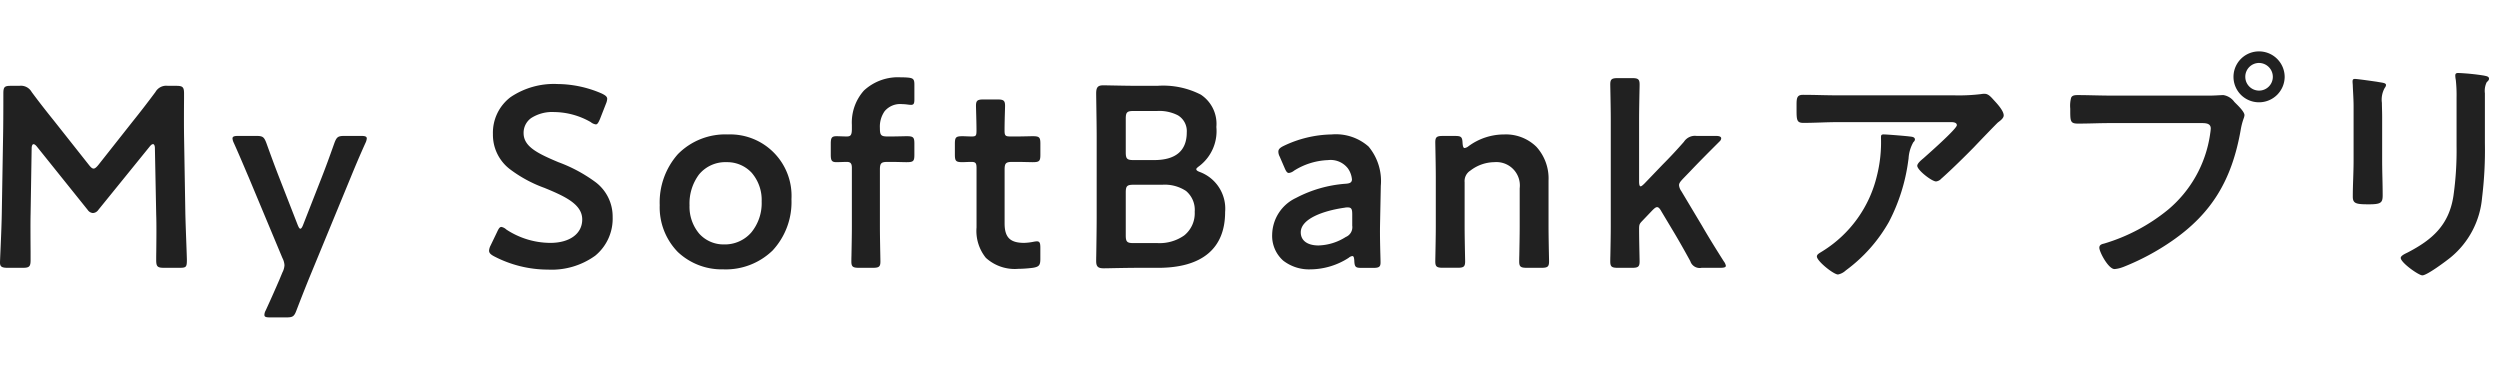 <svg id="A1_Bnr_H2" data-name="A1 / Bnr / H2" xmlns="http://www.w3.org/2000/svg" width="286" height="42" viewBox="0 0 286 42">
  <rect id="A1_H1_app_background" data-name="A1 / H1 app background" width="286" height="42" fill="none"/>
  <path id="Fill" d="M32.75,30.431H30.895c-.5,0-.648-.069-.648-.294a1.115,1.115,0,0,1,.148-.5c.659-1.431,1.151-2.557,1.56-3.5l.354-.853a2.031,2.031,0,0,0,.235-.823,2.031,2.031,0,0,0-.235-.823l-3.857-9.232q-.267-.617-.512-1.2c-.36-.844-.732-1.717-1.195-2.744a1.442,1.442,0,0,1-.148-.5c0-.247.238-.293.676-.293H29.3c.754,0,.908.108,1.177.823.525,1.456.971,2.673,1.443,3.882l2.12,5.439c.126.312.211.471.324.471.1,0,.215-.172.325-.471l2.119-5.409c.444-1.136.876-2.306,1.443-3.912.269-.715.423-.823,1.179-.823h1.855c.438,0,.676.047.676.293a1.46,1.46,0,0,1-.147.5c-.724,1.6-1.226,2.809-1.678,3.911l-4.8,11.643c-.464,1.146-.913,2.286-1.412,3.586C33.658,30.324,33.5,30.431,32.75,30.431Zm244.367-4.809c-.415,0-2.473-1.45-2.473-2,0-.234.439-.446.7-.572l.093-.045c2.776-1.443,4.729-3.1,5.24-6.5a36.811,36.811,0,0,0,.354-5.675V5.292a15.764,15.764,0,0,0-.088-2.028,2.879,2.879,0,0,1-.059-.5c0-.246.13-.294.354-.294a25.789,25.789,0,0,1,2.915.294l.108.024c.227.048.482.1.482.328,0,.153-.087.237-.207.355l-.058.058a2.231,2.231,0,0,0-.206,1.264V10.48a44.825,44.825,0,0,1-.324,6.263,9.935,9.935,0,0,1-3.592,6.821C279.914,23.928,277.661,25.622,277.117,25.622Zm-66.851-.1c-.5,0-2.414-1.529-2.414-2.058,0-.216.2-.334.492-.514.069-.042.139-.085.215-.133a13.942,13.942,0,0,0,6.153-8.557,15.685,15.685,0,0,0,.472-4.38c0-.239,0-.383.294-.383.375,0,2.5.173,2.973.235l.085.01c.212.024.533.059.533.343a.449.449,0,0,1-.176.294,4.183,4.183,0,0,0-.551,1.861v.008c-.013.091-.025.174-.037.248a21.109,21.109,0,0,1-2.208,7,17.625,17.625,0,0,1-4.857,5.5l-.1.077A1.8,1.8,0,0,1,210.266,25.522ZM62.692,24.963a13.358,13.358,0,0,1-6.184-1.529c-.408-.219-.559-.395-.559-.648a1.525,1.525,0,0,1,.177-.587l.736-1.529c.164-.355.288-.588.5-.588a1.113,1.113,0,0,1,.559.294,9.22,9.22,0,0,0,5.035,1.53c2.218,0,3.651-1.05,3.651-2.676,0-1.71-1.876-2.614-4.327-3.617a14.981,14.981,0,0,1-4.016-2.191,4.946,4.946,0,0,1-1.873-3.955,5.1,5.1,0,0,1,2.017-4.234,8.846,8.846,0,0,1,5.373-1.5,12.874,12.874,0,0,1,5.064,1.088c.42.209.619.355.619.618A1.786,1.786,0,0,1,69.317,6l-.678,1.734c-.18.419-.3.618-.471.618a1.188,1.188,0,0,1-.589-.265A8.54,8.54,0,0,0,63.4,6.939a4.448,4.448,0,0,0-2.635.687A2.07,2.07,0,0,0,59.9,9.35c0,1.534,1.574,2.311,3.975,3.322a17.074,17.074,0,0,1,4.265,2.294,4.915,4.915,0,0,1,1.947,3.97,5.478,5.478,0,0,1-1.995,4.436A8.512,8.512,0,0,1,62.692,24.963Zm87.262-.03a4.819,4.819,0,0,1-3.158-1,3.778,3.778,0,0,1-1.259-3,4.723,4.723,0,0,1,2.716-4.164,14.422,14.422,0,0,1,5.677-1.628c.514-.03.707-.153.736-.47a2.579,2.579,0,0,0-.472-1.294,2.5,2.5,0,0,0-2.267-.941,7.8,7.8,0,0,0-3.886,1.207,1.188,1.188,0,0,1-.589.265c-.211,0-.33-.19-.5-.589l-.559-1.293a1.213,1.213,0,0,1-.148-.559c0-.257.16-.433.589-.647A13.143,13.143,0,0,1,152.338,9.5a5.648,5.648,0,0,1,4.226,1.386,6.161,6.161,0,0,1,1.4,4.5l-.088,4.469c-.021,1.177.016,2.558.04,3.471v.009c.01.372.018.665.018.813,0,.491-.169.618-.824.618h-1.325c-.688,0-.826-.068-.855-.853-.028-.31-.055-.5-.235-.5a.839.839,0,0,0-.412.206A8.174,8.174,0,0,1,149.954,24.934Zm4.24-7.086a1.558,1.558,0,0,0-.353.03c-2.434.343-5.034,1.265-5.034,2.823,0,.939.759,1.5,2.031,1.5a6.115,6.115,0,0,0,3.121-.971,1.206,1.206,0,0,0,.737-1.294V18.641C154.694,18.082,154.625,17.848,154.193,17.848ZM82.74,24.934a7.326,7.326,0,0,1-5.2-1.988,7.314,7.314,0,0,1-2.068-5.362,8.31,8.31,0,0,1,2.068-5.818A7.611,7.611,0,0,1,83.271,9.5a7.024,7.024,0,0,1,7.272,7.41,8.134,8.134,0,0,1-2.157,5.866A7.7,7.7,0,0,1,82.74,24.934Zm.383-12.262a3.9,3.9,0,0,0-3.158,1.411,5.537,5.537,0,0,0-1.082,3.529A4.764,4.764,0,0,0,80,20.861a3.743,3.743,0,0,0,2.834,1.221,4.006,4.006,0,0,0,3.1-1.353,5.275,5.275,0,0,0,1.2-3.558,4.756,4.756,0,0,0-1.141-3.286A3.822,3.822,0,0,0,83.124,12.672ZM241.9,24.9c-.7,0-1.737-1.955-1.737-2.44,0-.326.274-.414.53-.47a20.992,20.992,0,0,0,7.331-3.881,13.822,13.822,0,0,0,4.8-8.556c.005-.037.012-.078.018-.122l0-.012a5.142,5.142,0,0,0,.069-.6c0-.57-.532-.618-1.031-.618H241.4c-.62,0-1.24.015-1.84.03s-1.222.029-1.84.029c-.884,0-.884-.273-.884-1.588V6.543a3.607,3.607,0,0,1,.1-1.239c.1-.223.3-.306.723-.306.631,0,1.272.015,1.893.029h.005c.623.014,1.266.029,1.9.029h11.424c.289,0,.655-.02.949-.036.223-.012.412-.022.523-.022a1.91,1.91,0,0,1,1.25.773c.056.058.11.115.164.168l.054.053c.308.305.947.94.947,1.3a1.285,1.285,0,0,1-.1.395A7.765,7.765,0,0,0,256.332,9c-1.013,5.764-3.347,9.546-7.8,12.644a27.61,27.61,0,0,1-5.654,3.028l-.055.018A3.305,3.305,0,0,1,241.9,24.9Zm-125.356-.03a4.9,4.9,0,0,1-3.761-1.253,4.906,4.906,0,0,1-1.067-3.481V13.378c0-.57-.077-.736-.589-.736-.215,0-.481.011-.7.019-.141.006-.249.01-.306.01-.767,0-.883-.115-.883-.882V10.585c0-.767.115-.882.883-.882.109,0,.269.006.438.013.2.008.418.016.593.016.5,0,.559-.079.559-.705s-.027-1.577-.045-2.211V6.81c-.008-.3-.014-.511-.014-.577,0-.6.159-.735.853-.735h1.62c.694,0,.854.137.854.735,0,.064-.006.257-.013.523-.017.585-.045,1.561-.045,2.271,0,.613.088.705.676.705h.8c.3,0,.725-.01,1.1-.018.276-.006.513-.012.639-.012.76,0,.883.12.883.853v1.264c0,.733-.124.853-.883.853-.108,0-.332-.005-.591-.011h-.01c-.368-.008-.825-.019-1.136-.019h-.589c-.734,0-.883.148-.883.882V19.67c0,1.609.627,2.235,2.238,2.235a6.4,6.4,0,0,0,1.038-.12,3.159,3.159,0,0,1,.4-.057c.35,0,.413.2.413.764v1.235c0,.738-.144.911-.855,1.03A14.658,14.658,0,0,1,116.548,24.875Zm9.682-.058c-.616,0-.824-.208-.824-.823,0-.055,0-.321.01-.69v-.011c.017-1.089.048-3.115.048-4.327V9.732c0-.906-.023-2.428-.04-3.539V6.179c-.01-.656-.018-1.174-.018-1.358,0-.721.192-.941.824-.941.1,0,.4.006.811.014h.014c.863.018,2.16.044,3.091.044h2.268a9.445,9.445,0,0,1,4.961,1.007,4,4,0,0,1,1.781,3.7,5.024,5.024,0,0,1-1.914,4.441c-.231.173-.382.293-.382.382,0,.152.165.241.471.353a4.48,4.48,0,0,1,2.827,4.557c0,4.174-2.647,6.381-7.656,6.381h-2.355c-1,0-2.5.031-3.313.048h-.014C126.51,24.812,126.286,24.816,126.23,24.816Zm3.445-9.557c-.735,0-.884.149-.884.883v4.91c0,.734.149.882.884.882h2.767a4.881,4.881,0,0,0,3.037-.878,3.252,3.252,0,0,0,1.2-2.709,2.82,2.82,0,0,0-1-2.382,4.417,4.417,0,0,0-2.705-.706Zm0-8.438c-.735,0-.884.148-.884.882v3.851c0,.734.149.882.884.882h2.356c2.481,0,3.739-1.068,3.739-3.175a2.1,2.1,0,0,0-1.02-1.948,4.644,4.644,0,0,0-2.366-.492ZM196.79,24.757h-2.12a1.127,1.127,0,0,1-1.3-.764c-.813-1.483-1.44-2.58-2.031-3.558l-1.267-2.117c-.194-.355-.34-.5-.5-.5s-.323.146-.559.382l-1.236,1.294c-.23.259-.265.37-.265.852,0,.83.029,2.207.047,3.03.007.326.012.584.012.646,0,.6-.16.735-.854.735h-1.649c-.694,0-.854-.137-.854-.735,0-.058,0-.3.011-.632v0c.016-.834.047-2.385.047-3.334V7.763c0-.95-.031-2.5-.047-3.335V4.422c-.007-.332-.011-.571-.011-.629,0-.6.16-.736.854-.736h1.649c.694,0,.854.137.854.736,0,.057,0,.29-.011.613v.021c-.017.836-.048,2.387-.048,3.335v7.115c0,.376.058.559.176.559.082,0,.214-.1.442-.324l2.061-2.147c.808-.807,1.608-1.663,2.445-2.616a1.5,1.5,0,0,1,1.472-.676h2.267c.327,0,.53.1.53.265a.505.505,0,0,1-.177.352l0,0c-1.245,1.244-2.32,2.318-3.351,3.406l-.854.883c-.29.318-.441.495-.441.735a1.394,1.394,0,0,0,.264.677l2.356,3.94c.622,1.08,1.417,2.379,2.5,4.088a1.181,1.181,0,0,1,.236.5C197.438,24.692,197.256,24.757,196.79,24.757Zm-20.432,0H174.65c-.694,0-.854-.137-.854-.735,0-.059,0-.314.011-.637.016-.833.046-2.384.046-3.334v-4.38a2.679,2.679,0,0,0-2.884-3,4.588,4.588,0,0,0-2.768.971,1.411,1.411,0,0,0-.648,1.323v5.086c0,.949.031,2.5.047,3.334v0c.007.333.011.574.011.632,0,.6-.159.735-.853.735h-1.707c-.694,0-.854-.137-.854-.735,0-.059.005-.314.011-.637.016-.834.047-2.385.047-3.334V14.378c0-.948-.03-2.5-.047-3.331v-.009c-.007-.332-.011-.572-.011-.63,0-.6.16-.735.854-.735h1.413c.7,0,.824.115.854.823.031.407.1.559.235.559a.923.923,0,0,0,.442-.206A6.861,6.861,0,0,1,172.089,9.5a4.982,4.982,0,0,1,3.669,1.408,5.373,5.373,0,0,1,1.395,3.855v5.292c0,.947.031,2.5.048,3.331V23.4c.007.327.011.563.011.621C177.212,24.62,177.053,24.757,176.358,24.757Zm-76.489,0H98.25c-.694,0-.854-.137-.854-.735,0-.058,0-.3.011-.633v-.017c.018-.9.047-2.394.047-3.321V13.319c0-.5-.154-.677-.589-.677-.159,0-.356.007-.565.014s-.433.015-.613.015c-.558,0-.647-.209-.647-.882V10.585c0-.673.089-.882.647-.882.179,0,.4.008.61.015s.409.014.568.014c.415,0,.589-.118.589-.852V8.409a5.492,5.492,0,0,1,1.38-3.932,5.725,5.725,0,0,1,4.274-1.507A7.2,7.2,0,0,1,103.9,3c.581.057.706.2.706.794V5.468c0,.457-.053.648-.383.648a3.576,3.576,0,0,1-.382-.034,5.832,5.832,0,0,0-.708-.054,2.3,2.3,0,0,0-1.932.816,3.078,3.078,0,0,0-.541,1.918c0,.834.124.97.882.97h.443c.3,0,.726-.01,1.1-.018.275-.006.512-.012.637-.012.76,0,.883.12.883.853v1.264c0,.741-.116.853-.883.853-.108,0-.332,0-.59-.011h-.01c-.367-.008-.825-.019-1.136-.019h-.443c-.734,0-.882.148-.882.882v6.527c0,.924.03,2.422.047,3.317v.021c.007.334.011.575.011.633C100.724,24.62,100.564,24.757,99.869,24.757Zm-79.317,0h-1.8c-.734,0-.883-.148-.883-.882,0-.221,0-.563.009-1v-.015c.014-1.214.035-3.049-.009-4.222l-.148-7.557c0-.281-.083-.47-.206-.47s-.23.082-.382.265l-5.889,7.263a.8.8,0,0,1-.619.352.784.784,0,0,1-.588-.352L4.211,10.879c-.155-.185-.27-.265-.383-.265s-.207.189-.207.47L3.5,18.612c-.022.782-.011,3.015,0,4.349v.024c0,.41,0,.73,0,.89,0,.734-.149.882-.884.882H.853c-.646,0-.853-.143-.853-.588,0-.143.021-.619.05-1.278.054-1.225.136-3.075.156-4.456L.354,9.644c.019-.948.03-2.661.03-4.823,0-.75.127-.882.852-.882h.973a1.411,1.411,0,0,1,1.413.705c.73.99,1.559,2.058,2.532,3.264l4,5.057c.238.3.383.441.559.441.143,0,.315-.136.559-.441L15.193,8C16,7,16.872,5.87,17.784,4.645A1.412,1.412,0,0,1,19.2,3.939h.971c.735,0,.884.148.884.882,0,.094,0,.273,0,.515-.007.865-.02,2.665,0,4.307l.147,8.792c.017.885.072,2.376.116,3.575.034.935.061,1.673.061,1.864C21.376,24.667,21.292,24.757,20.552,24.757Zm250.376-7.263c-1.412,0-1.768-.1-1.768-.882,0-.69.023-1.384.045-2.055s.045-1.37.045-2.061v-6.2c0-.532-.027-1.057-.053-1.564-.013-.248-.026-.505-.036-.759,0-.088-.007-.178-.014-.264s-.014-.177-.014-.265c0-.217.069-.294.265-.294.279,0,1.912.235,2.449.312l.083.012c.124.024.242.043.346.06.427.069.684.111.684.322a.586.586,0,0,1-.131.3l-.016.023a2.737,2.737,0,0,0-.324,1.706c0,.2.006.416.012.649.008.292.017.624.017,1v4.939c0,.663.015,1.343.03,2s.03,1.338.03,2C272.577,17.35,272.346,17.495,270.928,17.495Zm-49.444-2.617c-.483,0-2.149-1.293-2.149-1.792,0-.266.434-.629.666-.824l0,0,.065-.055.069-.061c2.44-2.162,3.729-3.443,3.729-3.7,0-.318-.394-.355-.691-.355l-.132,0H210.325c-.681,0-1.364.022-2.024.044s-1.321.044-1.98.044c-.763,0-.795-.311-.795-1.5V6.087c0-.777.07-1.118.736-1.118s1.367.015,2.032.03,1.354.029,2.032.029H223.6a21.043,21.043,0,0,0,3.062-.147,1.559,1.559,0,0,1,.384-.029c.395,0,.679.314.981.646l.108.118.006.007c.352.38,1.083,1.172,1.083,1.7,0,.31-.371.587-.616.771l-.031.023c-.177.148-2.4,2.46-2.738,2.823-.977,1-2.537,2.535-3.652,3.529l-.1.085A.944.944,0,0,1,221.484,14.877Zm36.938-9.055a2.911,2.911,0,1,1,0-5.822,2.931,2.931,0,0,1,2.944,2.911A2.931,2.931,0,0,1,258.422,5.822Zm0-4.5a1.576,1.576,0,0,0-1.56,1.588,1.575,1.575,0,0,0,3.15,0A1.59,1.59,0,0,0,258.422,1.323Z" transform="translate(0 5.88)" fill="#212121"/>
</svg>
